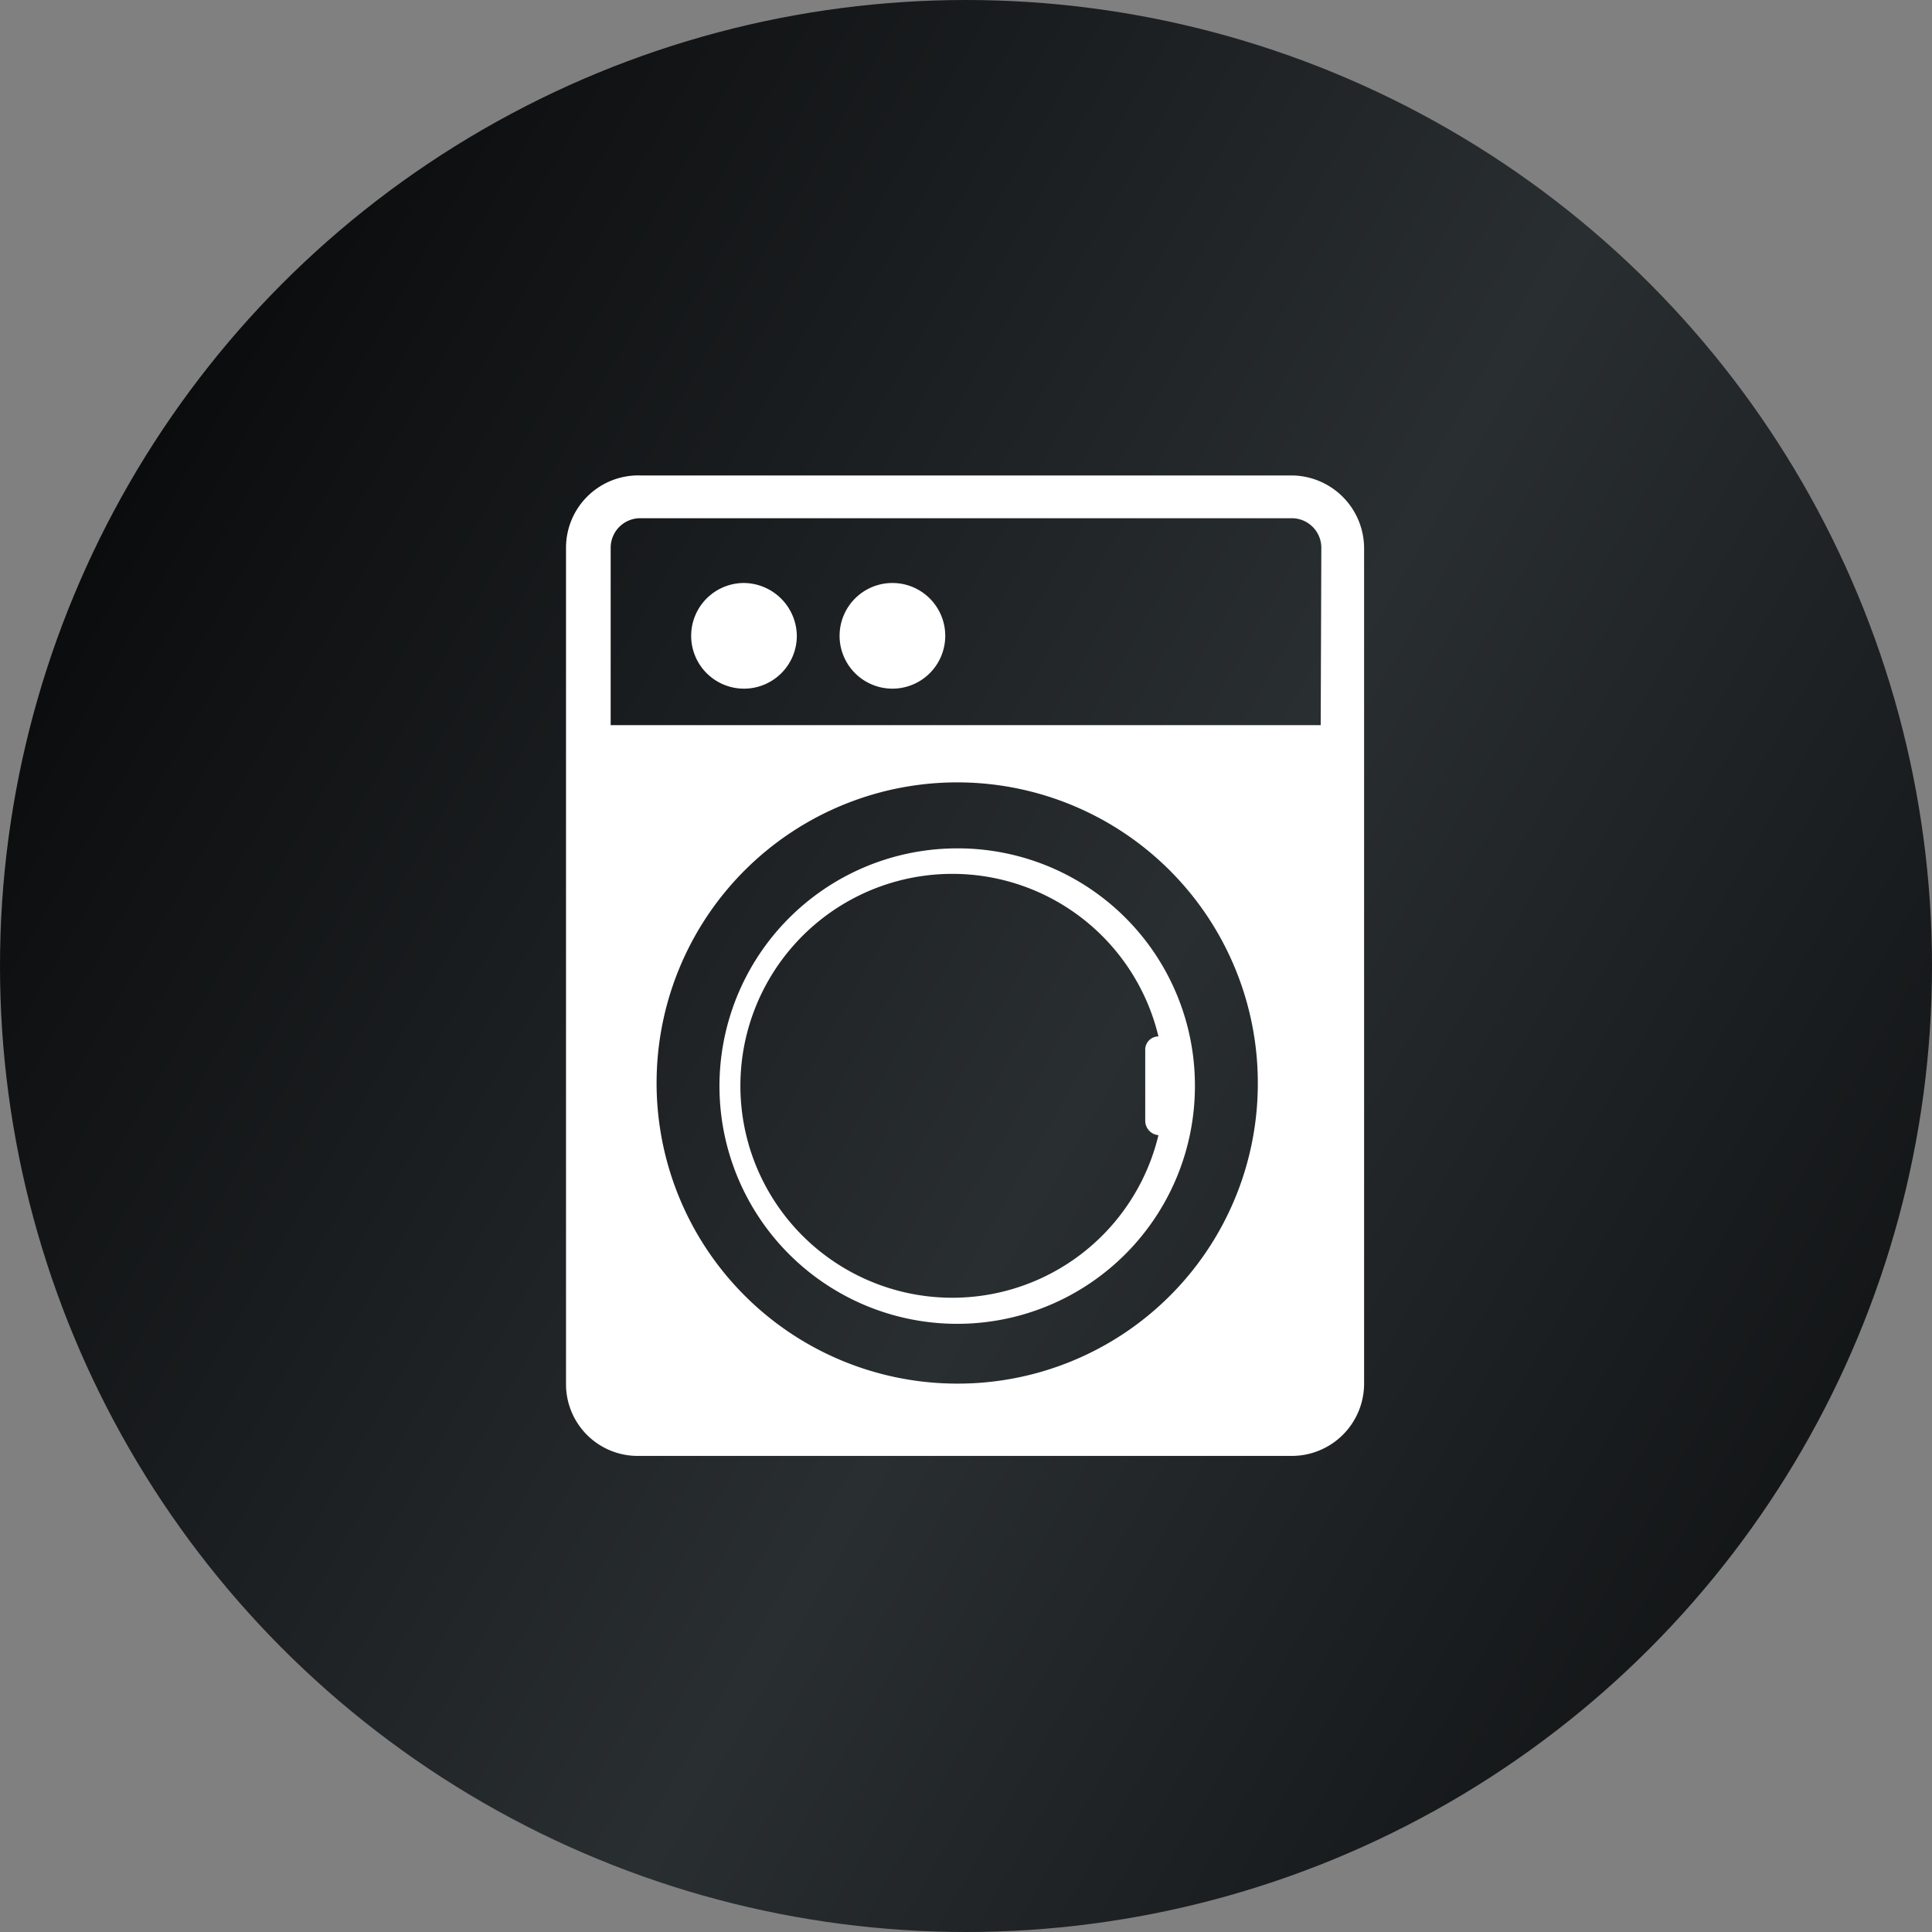 <?xml version="1.0" encoding="UTF-8"?> <svg xmlns="http://www.w3.org/2000/svg" xmlns:xlink="http://www.w3.org/1999/xlink" viewBox="0 0 30.72 30.72"><rect x="0" y="0" width="30.72" height="30.72" fill="#808080" stroke="none"/><defs><style>.a{fill:url(#a);}.b,.c{fill:#fff;}.c{fill-rule:evenodd;}</style><linearGradient id="a" x1="-6.37" y1="2.87" x2="39" y2="28.95" gradientUnits="userSpaceOnUse"><stop offset="0.06"></stop><stop offset="0.53" stop-color="#292e31"></stop><stop offset="1"></stop></linearGradient></defs><title>Asset 1</title><circle class="a" cx="15.36" cy="15.36" r="15.36"></circle><path class="b" d="M14.19,9.27a.84.84,0,1,0,0,1.68.84.84,0,0,0,0-1.68Z"></path><path class="b" d="M11.83,9.27a.84.84,0,1,0,.84.84A.85.85,0,0,0,11.83,9.27Z"></path><path class="c" d="M15.17,13.49A3.78,3.78,0,1,0,19,17.26,3.77,3.77,0,0,0,15.17,13.49Zm3.25,4.56a3.37,3.37,0,1,1,0-1.57.21.21,0,0,0-.21.22v1.12A.23.23,0,0,0,18.42,18.05Z"></path><path class="c" d="M20.54,7.56H10.19A1.15,1.15,0,0,0,9,8.71V22a1.14,1.14,0,0,0,1.15,1.15H20.54A1.15,1.15,0,0,0,21.69,22V8.71A1.16,1.16,0,0,0,20.54,7.56ZM15.17,22A4.78,4.78,0,1,1,20,17.26,4.77,4.77,0,0,1,15.17,22ZM21,11.53H9.71V8.71a.47.47,0,0,1,.48-.47H20.54a.47.47,0,0,1,.47.47Z"></path></svg> 